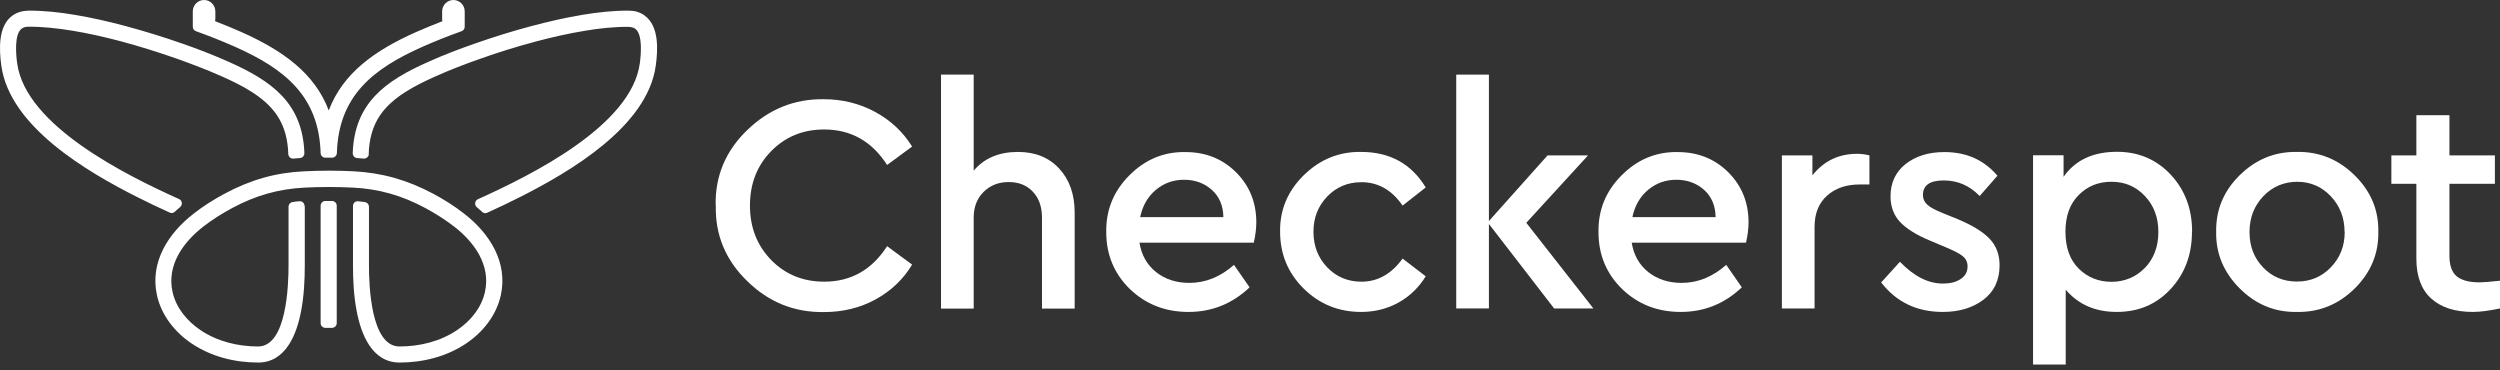 <svg width="331" height="49" viewBox="0 0 331 49" fill="none" xmlns="http://www.w3.org/2000/svg">
<rect x="0" y="0" width="331" height="49" fill="#333333" stroke="none"/>
<path d="M94.755 27.218C94.666 23.338 96.055 20.009 98.921 17.232C101.787 14.455 105.169 13.084 109.067 13.137C111.542 13.137 113.82 13.707 115.885 14.828C117.95 15.95 119.57 17.481 120.763 19.403L117.452 21.842C115.44 18.709 112.663 17.143 109.121 17.143C106.308 17.143 103.976 18.104 102.107 20.009C100.238 21.913 99.294 24.317 99.294 27.218C99.294 30.12 100.238 32.505 102.107 34.428C103.976 36.333 106.326 37.294 109.121 37.294C112.663 37.294 115.44 35.727 117.452 32.594L120.763 35.033C119.588 36.991 117.968 38.522 115.921 39.644C113.874 40.765 111.595 41.317 109.085 41.317C105.169 41.371 101.787 40.018 98.938 37.223C96.072 34.446 94.684 31.117 94.773 27.236L94.755 27.218Z" fill="white"/>
<path d="M142.286 28.18V40.855H137.96V28.803C137.96 27.397 137.568 26.257 136.767 25.403C135.966 24.531 134.898 24.103 133.545 24.103C132.192 24.103 131.088 24.548 130.216 25.421C129.344 26.293 128.917 27.432 128.917 28.803V40.855H124.591V9.88H128.917V22.59C130.323 20.935 132.281 20.116 134.773 20.116C137.052 20.116 138.885 20.846 140.238 22.323C141.609 23.801 142.286 25.741 142.286 28.162V28.18Z" fill="white"/>
<path d="M165.979 32.132H150.866C151.133 33.788 151.88 35.087 153.073 36.031C154.266 36.974 155.743 37.455 157.47 37.455C159.624 37.455 161.582 36.654 163.38 35.069L165.445 38.042C163.167 40.214 160.461 41.3 157.363 41.3C154.266 41.3 151.702 40.285 149.602 38.274C147.519 36.244 146.469 33.734 146.469 30.744C146.415 27.824 147.43 25.314 149.531 23.213C151.613 21.113 154.106 20.08 156.954 20.134C159.624 20.134 161.849 21.024 163.647 22.804C165.427 24.584 166.335 26.792 166.335 29.426C166.335 30.227 166.229 31.135 165.997 32.15L165.979 32.132ZM150.955 28.75H161.974C161.956 27.237 161.44 26.026 160.443 25.136C159.446 24.246 158.218 23.801 156.776 23.801C155.334 23.801 154.106 24.246 153.038 25.136C151.969 26.026 151.275 27.237 150.955 28.75Z" fill="white"/>
<path d="M169.486 30.69C169.433 27.806 170.483 25.297 172.619 23.196C174.773 21.095 177.301 20.063 180.221 20.116C184.012 20.116 186.861 21.683 188.765 24.816L185.704 27.219C184.279 25.154 182.464 24.122 180.256 24.122C178.441 24.122 176.927 24.762 175.717 26.026C174.506 27.29 173.901 28.839 173.901 30.69C173.901 32.542 174.506 34.126 175.717 35.39C176.927 36.654 178.441 37.295 180.256 37.295C182.41 37.295 184.226 36.28 185.704 34.233L188.765 36.583C187.858 38.06 186.665 39.217 185.17 40.054C183.692 40.873 182.036 41.3 180.221 41.3C177.23 41.3 174.684 40.268 172.602 38.203C170.519 36.138 169.486 33.628 169.486 30.69Z" fill="white"/>
<path d="M192.806 40.837V9.88H197.131V40.837H192.806Z" fill="white"/>
<path d="M231.151 32.132H216.038C216.305 33.788 217.052 35.087 218.245 36.031C219.438 36.974 220.915 37.455 222.642 37.455C224.796 37.455 226.754 36.654 228.552 35.069L230.617 38.042C228.339 40.214 225.633 41.3 222.535 41.3C219.438 41.3 216.874 40.285 214.774 38.274C212.691 36.244 211.641 33.734 211.641 30.744C211.587 27.824 212.602 25.314 214.703 23.213C216.785 21.113 219.278 20.08 222.126 20.134C224.796 20.134 227.021 21.024 228.819 22.804C230.599 24.584 231.507 26.792 231.507 29.426C231.507 30.227 231.4 31.135 231.169 32.15L231.151 32.132ZM216.127 28.75H227.146C227.128 27.237 226.612 26.026 225.615 25.136C224.618 24.246 223.39 23.801 221.948 23.801C220.506 23.801 219.278 24.246 218.209 25.136C217.141 26.026 216.447 27.237 216.127 28.75Z" fill="white"/>
<path d="M247.511 20.579V24.424H246.193C244.431 24.424 243.007 24.922 241.903 25.901C240.8 26.898 240.248 28.269 240.248 30.032V40.837H235.922V20.579H239.963V23.213C241.476 21.309 243.452 20.365 245.873 20.365C246.425 20.365 246.977 20.436 247.529 20.579H247.511Z" fill="white"/>
<path d="M249.077 37.383L251.552 34.66C253.403 36.583 255.29 37.544 257.248 37.544C258.21 37.544 258.993 37.348 259.598 36.938C260.203 36.547 260.506 35.977 260.506 35.265C260.506 34.713 260.292 34.268 259.883 33.93C259.474 33.592 258.726 33.2 257.658 32.755L255.593 31.883C253.741 31.117 252.406 30.281 251.57 29.391C250.733 28.5 250.306 27.361 250.306 25.991C250.306 24.21 250.964 22.786 252.299 21.718C253.635 20.668 255.344 20.134 257.444 20.134C260.364 20.134 262.696 21.184 264.458 23.267L262.108 25.955C260.791 24.584 259.206 23.89 257.355 23.89C255.504 23.89 254.596 24.531 254.596 25.83C254.596 26.329 254.792 26.738 255.166 27.094C255.539 27.45 256.251 27.824 257.266 28.233L259.206 29.017C261.165 29.836 262.571 30.708 263.443 31.634C264.316 32.559 264.743 33.716 264.743 35.123C264.743 37.081 264.031 38.612 262.589 39.698C261.165 40.766 259.367 41.3 257.23 41.3C253.795 41.3 251.071 40 249.06 37.383H249.077Z" fill="white"/>
<path d="M290.216 30.69C290.216 33.716 289.273 36.244 287.386 38.273C285.499 40.303 283.131 41.299 280.265 41.299C277.399 41.299 275.192 40.32 273.501 38.362V48.26H269.175V20.561H273.216V23.409C274.764 21.201 277.114 20.098 280.283 20.098C283.149 20.098 285.517 21.112 287.404 23.124C289.291 25.153 290.234 27.663 290.234 30.654L290.216 30.69ZM283.986 35.478C285.161 34.232 285.766 32.666 285.766 30.725C285.766 28.785 285.178 27.218 283.986 25.954C282.793 24.691 281.333 24.067 279.571 24.067C277.809 24.067 276.42 24.637 275.245 25.794C274.07 26.951 273.465 28.571 273.465 30.672C273.465 32.772 274.052 34.428 275.245 35.585C276.42 36.742 277.88 37.312 279.571 37.312C281.262 37.312 282.811 36.689 283.986 35.46V35.478Z" fill="white"/>
<path d="M293.421 30.69C293.368 27.806 294.4 25.297 296.536 23.196C298.672 21.095 301.2 20.063 304.12 20.116C307.057 20.063 309.603 21.095 311.757 23.214C313.911 25.332 314.943 27.824 314.89 30.69C314.943 33.574 313.893 36.084 311.757 38.203C309.603 40.321 307.057 41.353 304.12 41.3C301.2 41.353 298.672 40.321 296.536 38.185C294.4 36.049 293.368 33.556 293.421 30.69ZM310.421 30.726C310.421 28.857 309.816 27.273 308.606 25.991C307.395 24.709 305.9 24.068 304.155 24.068C302.411 24.068 300.862 24.709 299.651 25.991C298.441 27.273 297.836 28.839 297.836 30.726C297.836 32.613 298.441 34.162 299.634 35.408C300.826 36.654 302.322 37.277 304.12 37.277C305.918 37.277 307.413 36.636 308.623 35.372C309.834 34.108 310.439 32.559 310.439 30.708L310.421 30.726Z" fill="white"/>
<path d="M331 37.17V40.837C329.576 41.139 328.365 41.3 327.404 41.3C325.036 41.3 323.203 40.712 321.885 39.519C320.586 38.344 319.927 36.582 319.927 34.232V24.335H316.616V20.578H319.927V15.256H324.306V20.578H330.323V24.335H324.306V33.876C324.306 35.14 324.627 36.048 325.268 36.582C325.909 37.116 326.923 37.383 328.294 37.383C328.757 37.383 329.647 37.312 330.982 37.17H331Z" fill="white"/>
<path d="M202.081 29.498L210.964 40.837H205.766L196.972 29.444L204.893 20.579H210.252L202.081 29.498Z" fill="white"/>
<path fill-rule="evenodd" clip-rule="evenodd" d="M43.518 14.6C41.651 9.686 37.438 6.684 31.944 4.235C30.807 3.735 29.651 3.252 28.478 2.806C28.495 2.698 28.513 2.591 28.513 2.466V1.501C28.513 0.679 27.838 0 27.02 0C26.202 0 25.526 0.679 25.526 1.501V2.466C25.526 2.466 25.526 2.52 25.526 2.538C25.526 2.538 25.526 2.573 25.526 2.591V3.538C25.526 3.806 25.686 4.039 25.935 4.128C27.678 4.754 29.402 5.433 31.091 6.183C37.651 9.096 42.22 12.688 42.451 20.265C42.451 20.605 42.736 20.873 43.073 20.873H43.98C44.318 20.873 44.584 20.605 44.602 20.265C44.833 12.67 49.402 9.096 55.962 6.183C57.651 5.433 59.376 4.754 61.118 4.128C61.367 4.039 61.527 3.806 61.527 3.538V2.591C61.527 2.591 61.527 2.555 61.527 2.538C61.527 2.52 61.527 2.484 61.527 2.466V1.501C61.527 0.679 60.851 0 60.033 0C59.216 0 58.54 0.679 58.54 1.501V2.466C58.54 2.591 58.54 2.698 58.576 2.806C57.42 3.252 56.265 3.735 55.109 4.235C49.598 6.684 45.402 9.686 43.536 14.6H43.518ZM43.073 26.609H43.962C44.3 26.609 44.584 26.895 44.584 27.235V42.782C44.584 43.121 44.3 43.407 43.962 43.407H43.073C42.736 43.407 42.451 43.121 42.451 42.782V27.235C42.451 26.895 42.736 26.609 43.073 26.609ZM40.318 27.27C40.318 27.092 40.247 26.931 40.122 26.806C39.998 26.681 39.838 26.627 39.66 26.645C39.358 26.663 39.038 26.698 38.736 26.752C38.433 26.788 38.202 27.056 38.202 27.378V35.133C38.202 37.707 37.971 45.873 34.167 45.873C31.5 45.873 28.762 45.212 26.522 43.693C24.762 42.496 23.304 40.763 22.842 38.636C22.06 35.098 24.264 32.06 26.913 30.005C28.104 29.075 29.402 28.271 30.718 27.556C33.882 25.858 36.869 25.019 40.336 24.84C42.451 24.733 44.62 24.733 46.753 24.84C50.184 25.019 53.171 25.858 56.336 27.556C57.669 28.271 58.949 29.093 60.14 30.005C62.789 32.06 64.993 35.098 64.211 38.636C63.749 40.763 62.291 42.514 60.531 43.693C58.291 45.212 55.571 45.873 52.887 45.873C49.082 45.873 48.851 37.707 48.851 35.133V27.378C48.851 27.056 48.62 26.806 48.318 26.752C48.016 26.716 47.696 26.681 47.393 26.645C47.216 26.645 47.056 26.681 46.931 26.806C46.807 26.931 46.736 27.092 46.736 27.27V35.115C46.736 37.117 46.842 39.172 47.216 41.138C47.785 44.194 49.224 48 52.905 48C55.998 48 59.145 47.214 61.74 45.462C63.962 43.961 65.722 41.745 66.309 39.083C67.269 34.704 64.798 30.88 61.456 28.289C60.176 27.288 58.789 26.413 57.349 25.644C53.882 23.803 50.558 22.874 46.789 22.678C44.656 22.57 42.487 22.57 40.353 22.678C40.353 22.678 40.318 22.678 40.3 22.678C36.513 22.856 33.207 23.786 29.74 25.644C28.3 26.413 26.913 27.288 25.633 28.289C22.291 30.88 19.82 34.687 20.78 39.083C21.366 41.745 23.127 43.961 25.349 45.462C27.944 47.214 31.073 48 34.184 48C37.864 48 39.304 44.194 39.873 41.138C40.247 39.172 40.353 37.117 40.353 35.115V27.27H40.318ZM48.833 20.39C48.833 20.569 48.762 20.712 48.62 20.837C48.496 20.962 48.336 20.998 48.158 20.998C47.873 20.962 47.589 20.944 47.287 20.926C46.949 20.908 46.7 20.622 46.7 20.283C46.931 13.635 51.002 10.704 56.798 8.149C58.789 7.255 60.851 6.469 62.913 5.754C65.367 4.896 67.874 4.11 70.38 3.449C72.603 2.859 74.843 2.341 77.1 1.966C79.127 1.626 81.225 1.394 83.269 1.412C84.034 1.412 84.763 1.608 85.367 2.073C87.287 3.485 87.109 6.612 86.825 8.685C85.723 16.78 75.411 22.767 68.851 26.091C67.429 26.806 65.971 27.503 64.513 28.164C64.282 28.271 64.016 28.235 63.838 28.057C63.607 27.842 63.376 27.628 63.127 27.431C62.967 27.288 62.878 27.092 62.913 26.859C62.949 26.645 63.074 26.466 63.269 26.377C70.291 23.214 83.589 16.655 84.709 8.399C84.852 7.345 85.136 4.557 84.105 3.806C83.856 3.628 83.536 3.574 83.234 3.556C81.314 3.538 79.34 3.753 77.438 4.074C75.251 4.432 73.065 4.932 70.914 5.504C68.442 6.165 66.007 6.916 63.607 7.774C61.598 8.471 59.607 9.239 57.651 10.115C55.056 11.276 51.998 12.813 50.344 15.226C49.278 16.78 48.869 18.549 48.816 20.408L48.833 20.39ZM38.167 20.39C38.113 18.532 37.704 16.762 36.638 15.208C34.984 12.777 31.944 11.258 29.331 10.097C27.393 9.239 25.384 8.471 23.375 7.756C20.975 6.916 18.522 6.147 16.069 5.486C13.918 4.914 11.731 4.414 9.544 4.057C7.642 3.753 5.669 3.52 3.749 3.538C3.446 3.538 3.126 3.592 2.877 3.789C1.846 4.539 2.131 7.327 2.273 8.381C3.393 16.637 16.691 23.196 23.713 26.359C23.909 26.448 24.051 26.627 24.069 26.841C24.104 27.056 24.015 27.27 23.855 27.413C23.607 27.61 23.375 27.824 23.144 28.039C22.949 28.217 22.7 28.253 22.469 28.146C21.011 27.485 19.571 26.806 18.131 26.073C11.589 22.767 1.277 16.78 0.175 8.685C-0.109 6.612 -0.287 3.467 1.633 2.073C2.255 1.626 2.984 1.43 3.731 1.412C5.775 1.394 7.873 1.626 9.9 1.966C12.158 2.341 14.415 2.859 16.62 3.449C19.144 4.128 21.633 4.896 24.087 5.754C26.149 6.469 28.193 7.255 30.202 8.149C35.998 10.722 40.069 13.635 40.3 20.283C40.3 20.622 40.051 20.908 39.713 20.926C39.429 20.944 39.127 20.962 38.842 20.998C38.664 20.998 38.504 20.962 38.38 20.837C38.255 20.712 38.184 20.569 38.167 20.39Z" fill="white"/>
</svg>
